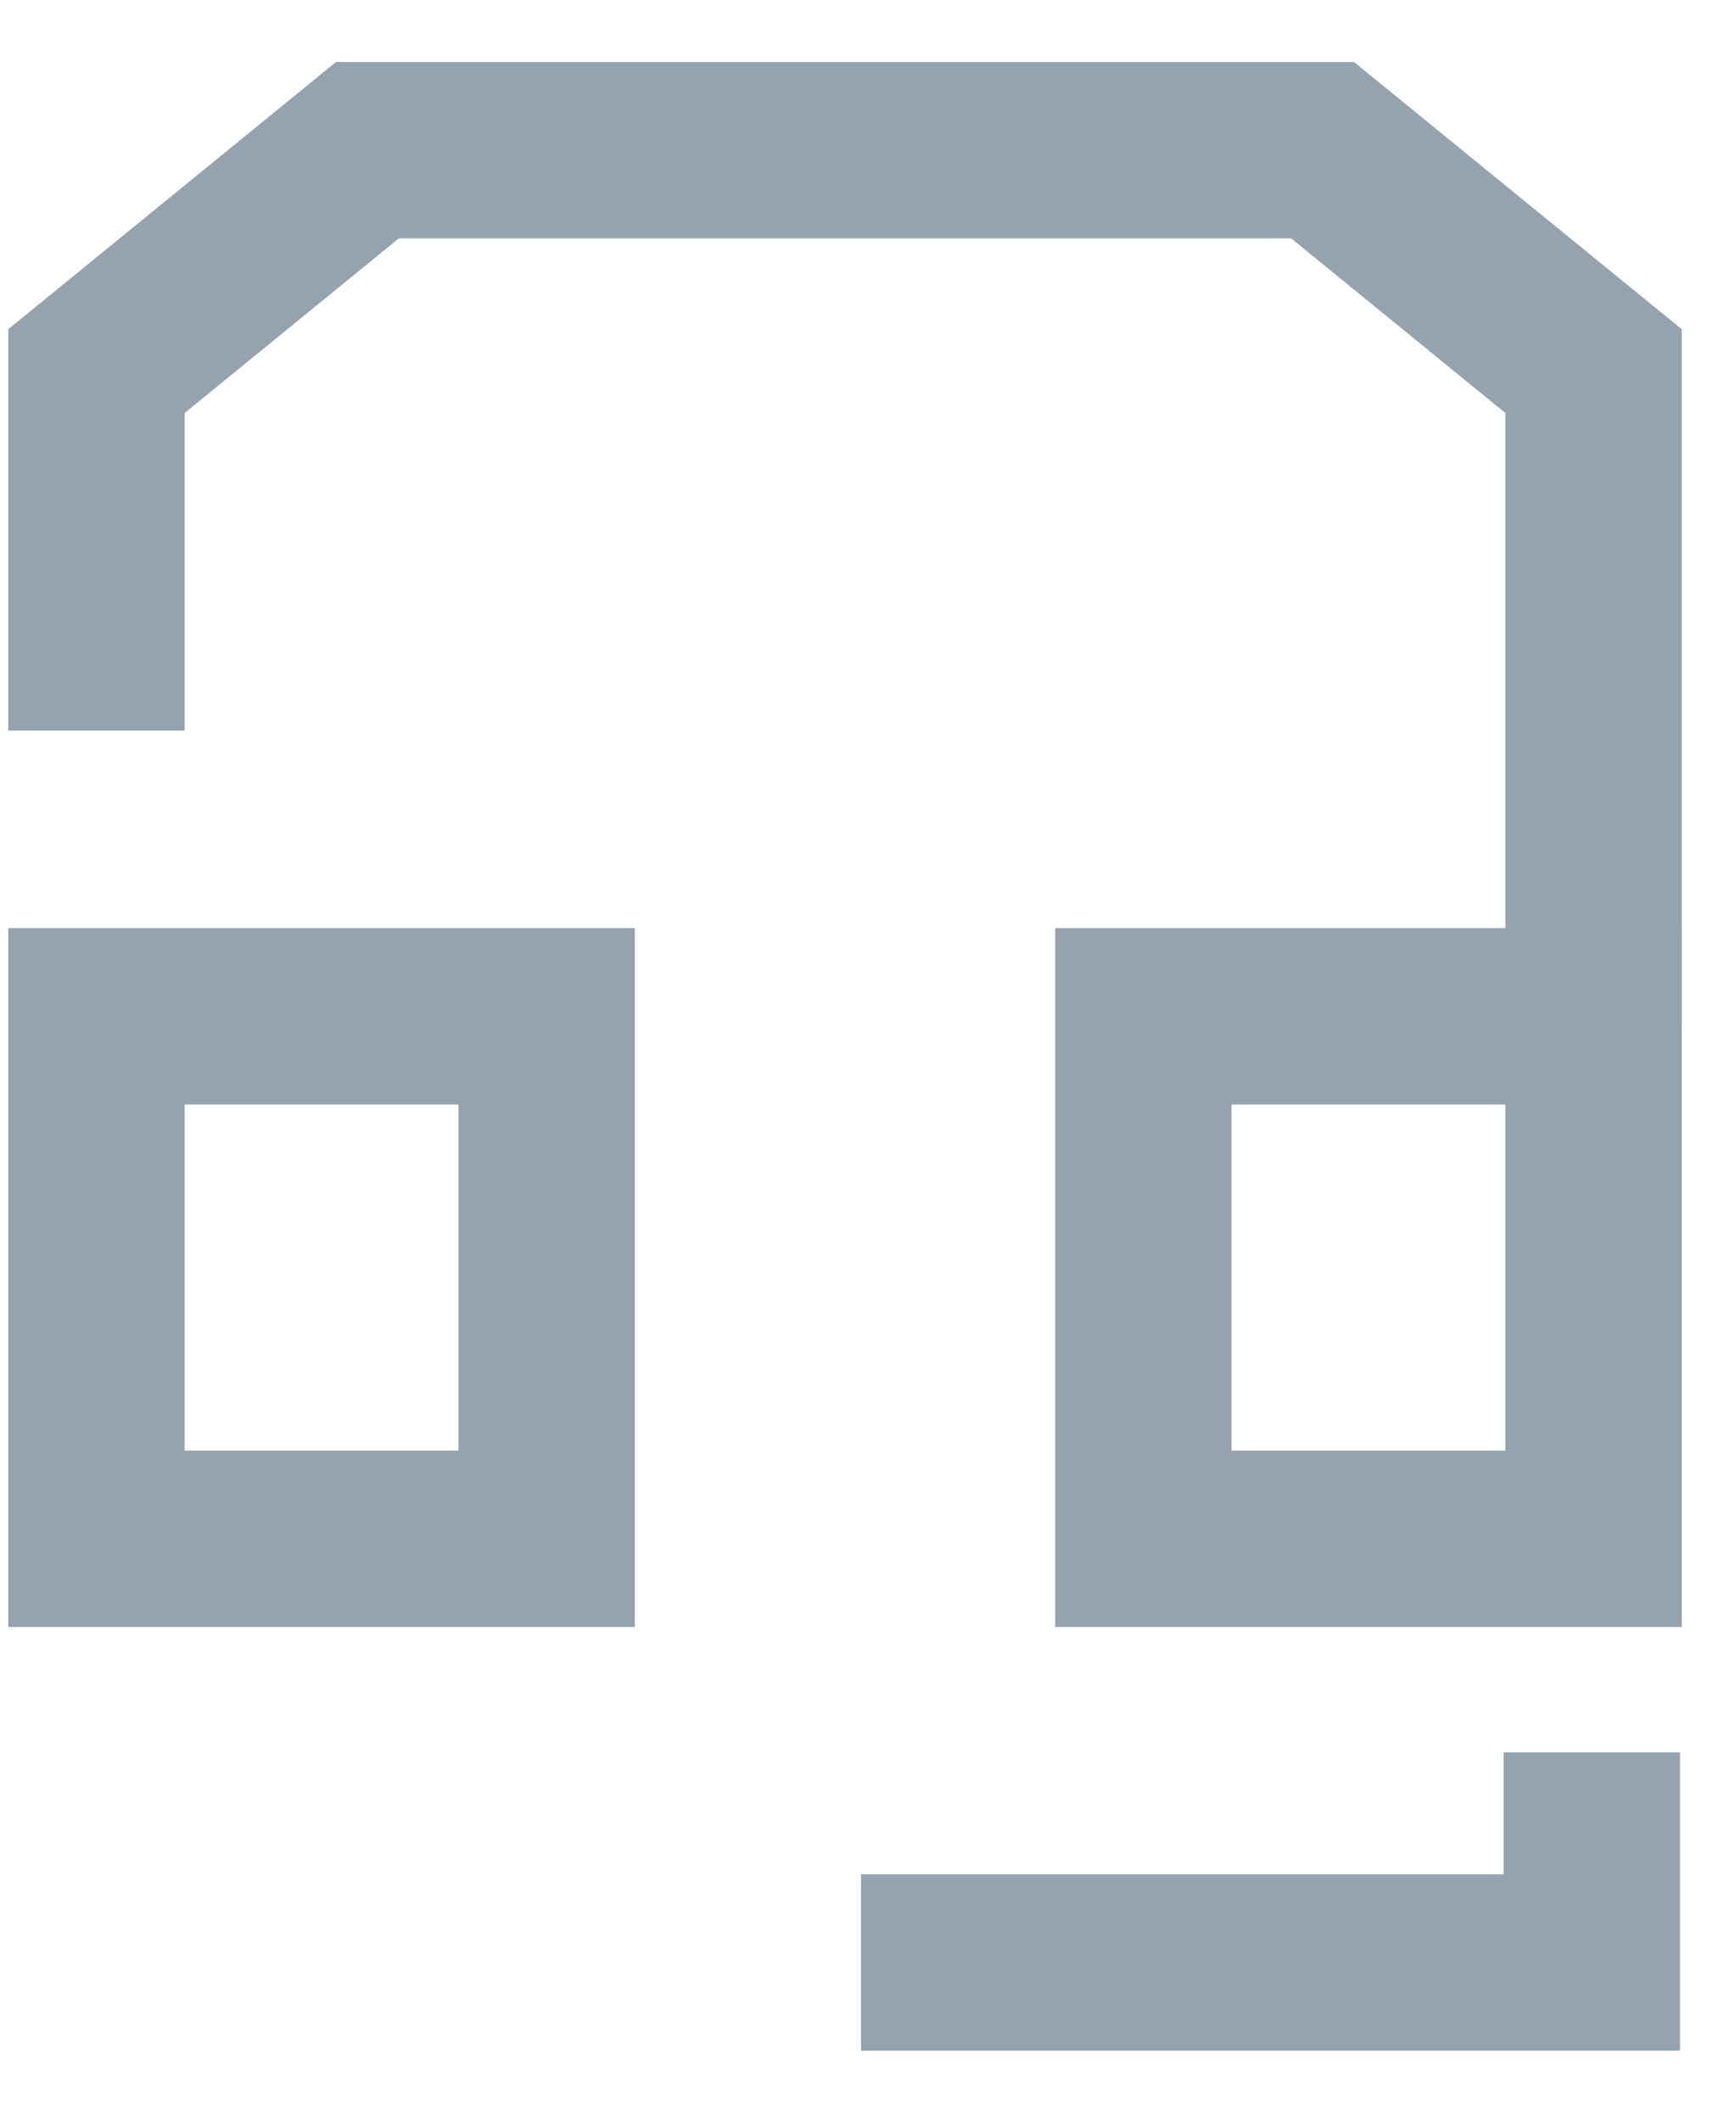 <?xml version="1.0" encoding="UTF-8"?> <svg xmlns="http://www.w3.org/2000/svg" width="18" height="22" viewBox="0 0 18 22" fill="none"><path d="M16.505 18.17V20.349H12.716H8.927" stroke="#95A3AE" stroke-width="1.829"></path><path d="M5.668 15.956V10.538H3.979H2.291H1V15.956H5.668Z" stroke="#95A3AE" stroke-width="1.829"></path><path d="M16.523 10.538H13.146H11.855V15.956H16.523V10.538Z" stroke="#95A3AE" stroke-width="1.829"></path><path d="M1 7.575V3.848L3.81 1.557H13.713L16.523 3.848V10.616" stroke="#95A3AE" stroke-width="1.829"></path></svg> 